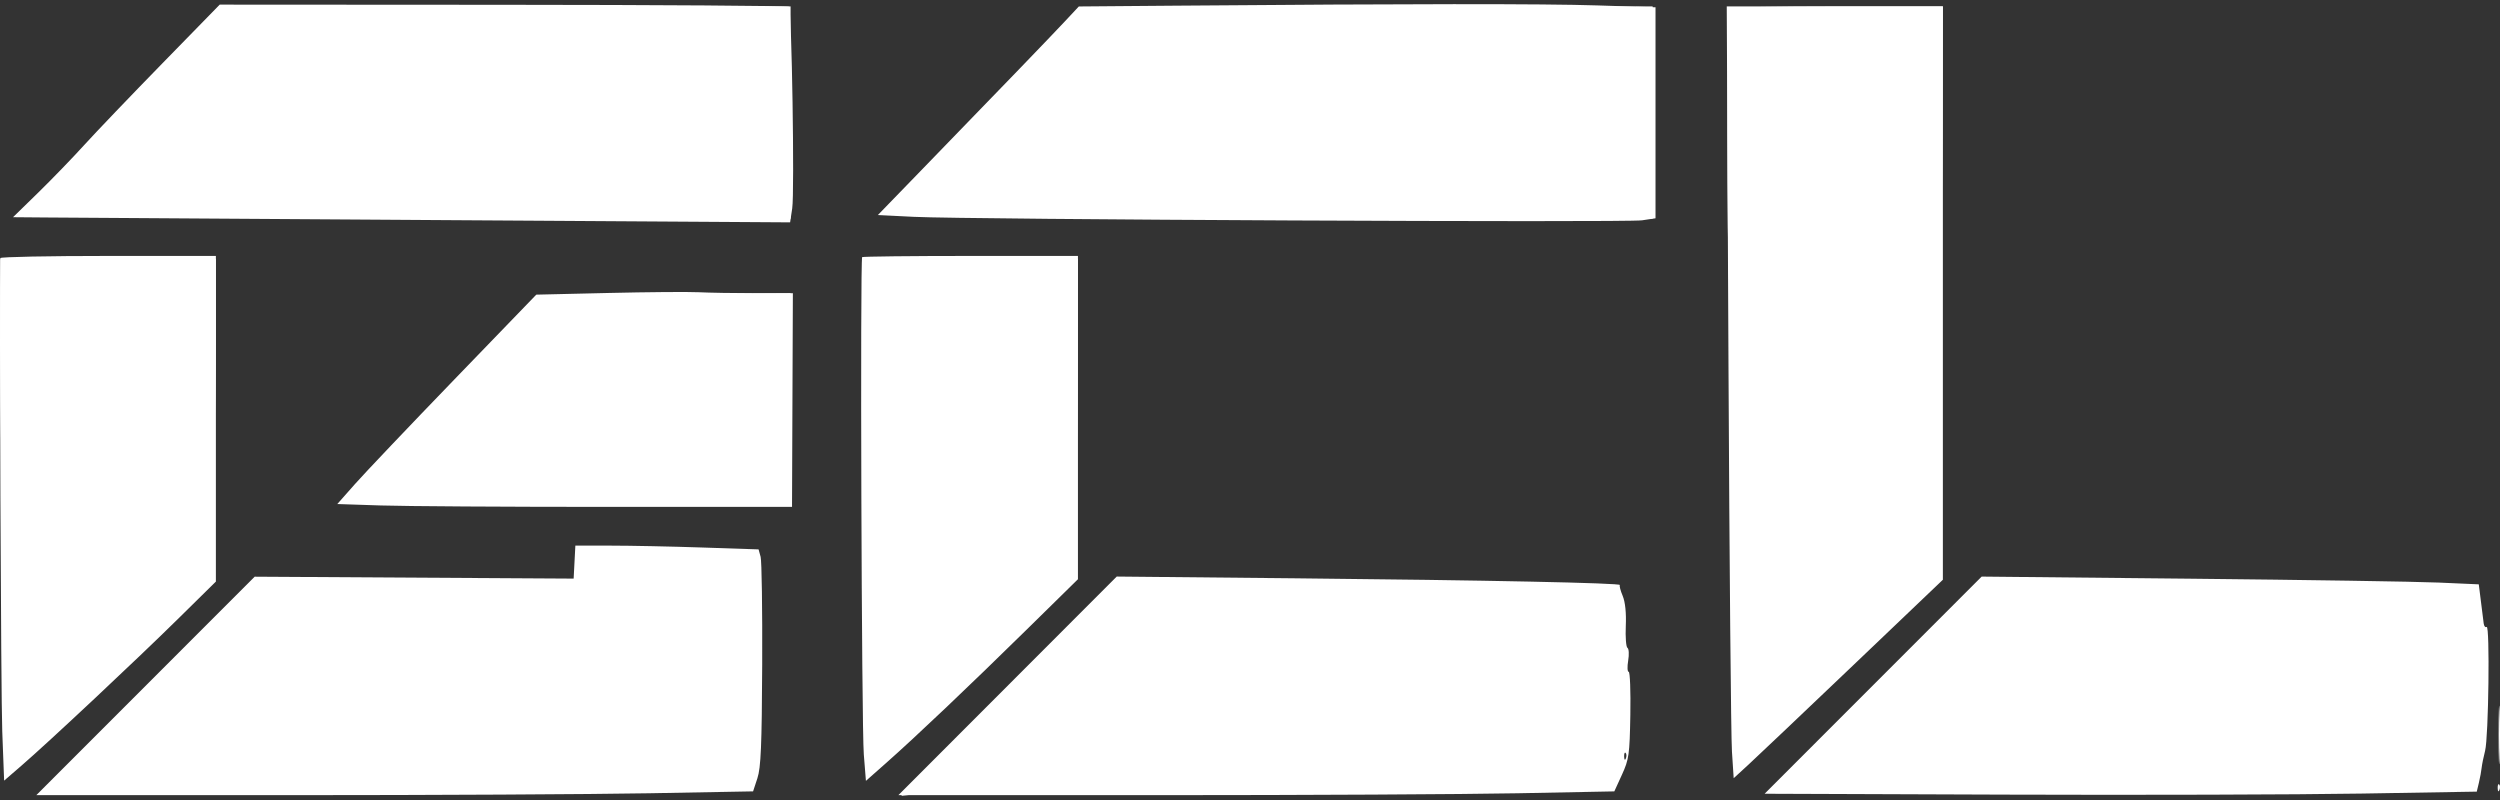 <svg width="300" height="96" viewBox="0 0 300 96" fill="none" xmlns="http://www.w3.org/2000/svg">
<rect x="0" y="0" width="300" height="96" fill="#333333" stroke="none"/>
<path fill-rule="evenodd" clip-rule="evenodd" d="M19.498 7.589C15.721 11.457 11.489 15.88 10.093 17.418C8.698 18.956 6.207 21.53 4.559 23.14L1.562 26.065L5.372 26.097C7.468 26.115 28.449 26.253 51.998 26.406L94.813 26.683L95.067 24.997C95.358 23.064 95.011 1.137 94.685 0.811C94.566 0.692 79.145 0.586 60.417 0.575L26.366 0.555L19.498 7.589ZM141.044 0.681L129.459 0.776L127.772 2.579C125.997 4.476 120.557 10.118 111.055 19.915L105.343 25.805L109.675 26.021C116.112 26.343 195.16 26.719 197.044 26.438L198.662 26.195V0.876L191.68 0.65C185.186 0.44 169.085 0.45 141.044 0.681ZM207.418 43.877C207.532 67.588 207.719 88.426 207.834 90.185L208.042 93.384L209.818 91.754C210.794 90.858 216.443 85.499 222.369 79.847L233.145 69.569V0.767H207.21L207.418 43.877ZM0.038 30.97C-0.083 35.811 0.112 83.589 0.27 87.749L0.495 93.675L2.572 91.88C5.852 89.044 16.331 79.223 21.337 74.291L25.906 69.79V30.712H12.975C5.863 30.712 0.042 30.828 0.038 30.97ZM103.461 30.857C103.207 31.111 103.39 87.186 103.656 90.517L103.91 93.704L106.346 91.55C109.935 88.376 116.306 82.329 123.232 75.522L129.353 69.508V30.712H116.48C109.399 30.712 103.541 30.777 103.461 30.857ZM72.974 35.157L64.354 35.358L54.526 45.533C49.121 51.129 43.749 56.783 42.588 58.096L40.476 60.484L45.691 60.656C48.559 60.751 60.837 60.828 72.975 60.828H95.043L95.144 35.186L90.611 35.184C88.118 35.182 85.069 35.13 83.836 35.068C82.604 35.006 77.716 35.046 72.974 35.157ZM68.837 69.433L30.561 69.203L4.358 95.419H34.903C51.703 95.419 71.056 95.317 77.909 95.192L90.37 94.964L90.889 93.385C91.308 92.114 91.42 89.455 91.464 79.759C91.493 73.133 91.408 67.311 91.274 66.819L91.03 65.927L84.274 65.701C80.559 65.576 75.612 65.475 73.281 65.475H69.043L68.837 69.433ZM107.805 95.419L139.182 95.419C156.44 95.419 175.77 95.317 182.139 95.192L193.718 94.966L194.634 92.964C195.477 91.122 195.557 90.552 195.641 85.791C195.691 82.946 195.601 80.619 195.443 80.619C195.284 80.619 195.256 80.016 195.381 79.278C195.506 78.54 195.468 77.85 195.297 77.745C195.127 77.64 195.036 76.451 195.095 75.105C195.164 73.552 195.027 72.234 194.721 71.503C194.456 70.869 194.304 70.284 194.384 70.204C194.628 69.961 178.244 69.62 155.56 69.398L134.008 69.186L107.805 95.419ZM211.756 95.247L240.64 95.355C256.526 95.414 275.754 95.358 283.368 95.229L297.212 94.996L297.47 93.917C297.612 93.324 297.758 92.528 297.795 92.15C297.832 91.771 298.02 90.842 298.213 90.085C298.63 88.443 298.798 74.987 298.397 75.234C298.245 75.329 298.086 75.146 298.045 74.829C298.004 74.511 297.855 73.322 297.713 72.187L297.454 70.121L292.627 69.908C289.972 69.791 276.549 69.582 262.8 69.443L237.8 69.191L211.756 95.247ZM299.836 88.192C299.836 91.315 299.888 92.593 299.952 91.031C300.016 89.469 300.016 86.914 299.952 85.352C299.888 83.79 299.836 85.068 299.836 88.192ZM194.897 90.802C194.913 91.202 194.995 91.284 195.105 91.01C195.205 90.761 195.192 90.464 195.078 90.35C194.963 90.236 194.882 90.439 194.897 90.802ZM299.723 94.588C299.739 94.989 299.821 95.07 299.931 94.796C300.031 94.547 300.018 94.25 299.904 94.136C299.789 94.022 299.708 94.225 299.723 94.588Z" fill="white"/>
<path fill-rule="evenodd" clip-rule="evenodd" d="M58.664 1.111C59.072 1.374 58.994 1.446 58.293 1.45C57.157 1.457 55.906 2.78 55.906 3.973C55.906 4.668 55.735 4.897 55.216 4.897C54.572 4.897 54.526 5.127 54.526 8.339C54.526 10.404 54.389 11.781 54.182 11.781C53.685 11.781 53.756 12.724 54.268 12.93C54.613 13.069 54.613 13.109 54.268 13.131C53.76 13.163 53.676 14.191 54.182 14.191C54.371 14.191 54.526 14.487 54.526 14.85C54.526 15.213 54.721 15.588 54.958 15.684C55.302 15.822 55.302 15.863 54.958 15.884C54.721 15.899 54.526 16.221 54.526 16.6C54.526 16.979 54.371 17.288 54.182 17.288C53.992 17.288 53.837 18.14 53.837 19.181C53.837 20.223 53.992 21.074 54.182 21.074C54.371 21.074 54.526 21.374 54.526 21.74C54.526 22.105 54.818 22.497 55.175 22.61C55.541 22.726 55.913 23.262 56.029 23.838C56.2 24.694 56.398 24.86 57.248 24.86C59.172 24.86 60.148 25.693 58.578 25.994C58.151 26.076 66.143 26.165 76.337 26.19L94.871 26.237V0.767L76.509 0.772C64.527 0.776 58.327 0.893 58.664 1.111ZM161.939 1.111C163.298 1.354 163.302 1.358 162.173 1.407C160.922 1.46 160.042 2.119 160.042 3.003C160.042 3.41 159.851 3.506 159.353 3.349C158.863 3.194 158.663 3.287 158.663 3.67C158.663 3.966 158.542 4.209 158.393 4.209C158.245 4.209 158.092 5.254 158.054 6.53C158.016 7.807 157.828 8.904 157.635 8.968C157.18 9.12 157.175 11.437 157.629 11.437C157.818 11.437 157.973 12.134 157.973 12.986C157.973 13.838 157.818 14.535 157.629 14.535C157.439 14.535 157.284 14.845 157.284 15.223C157.284 15.602 157.439 15.912 157.629 15.912C157.818 15.912 157.973 16.221 157.973 16.6C157.973 16.979 157.802 17.288 157.593 17.288C156.933 17.288 157.344 22.176 158.06 22.835C158.391 23.142 158.663 23.568 158.663 23.782C158.663 23.997 159.033 24.172 159.486 24.172C159.938 24.172 160.753 24.403 161.296 24.686C161.839 24.969 162.594 25.214 162.973 25.23C163.517 25.254 163.444 25.36 162.628 25.733C161.735 26.142 164.104 26.208 179.956 26.222L198.318 26.237V0.767L179.439 0.816C169.055 0.843 161.18 0.976 161.939 1.111ZM207.513 0.997C207.218 1.292 207.212 29.946 207.506 34.09C207.629 35.816 207.862 37.148 208.023 37.048C208.185 36.948 208.318 37.176 208.318 37.555C208.318 37.934 208.473 38.339 208.662 38.456C208.852 38.573 209.007 38.961 209.007 39.319C209.007 39.677 209.356 40.326 209.783 40.761C210.559 41.553 210.564 41.554 219.869 41.484C224.99 41.447 229.451 41.408 229.783 41.398C230.114 41.389 230.386 41.149 230.386 40.865C230.386 40.579 230.693 40.349 231.076 40.349C231.577 40.349 231.765 40.119 231.765 39.509C231.765 38.418 232.437 37.997 232.515 39.038C232.718 41.696 233.065 27.646 233.101 15.309L233.145 0.767L220.444 0.767C213.458 0.767 207.639 0.87 207.513 0.997ZM54.99 10.232C54.991 11.747 55.051 12.324 55.124 11.514C55.197 10.705 55.196 9.465 55.122 8.761C55.048 8.056 54.988 8.718 54.99 10.232ZM1.165 30.991L0.044 31.1V43.268C0.044 49.961 0.139 55.682 0.254 55.981C0.369 56.281 0.679 56.526 0.943 56.526C1.208 56.526 1.424 56.692 1.424 56.895C1.424 57.501 2.384 58.273 3.578 58.627C4.857 59.006 20.768 59.432 22.012 59.12C22.463 59.007 22.744 58.776 22.639 58.605C22.534 58.435 22.993 58.099 23.659 57.858C24.596 57.52 24.88 57.221 24.906 56.543L24.94 55.666L25.187 56.526C25.587 57.922 25.906 50.792 25.906 40.467V31.056L21.682 31.002C13.11 30.892 2.253 30.887 1.165 30.991ZM103.548 45.168C103.576 53.024 103.692 58.677 103.804 57.731C104.005 56.042 104.018 56.026 104.494 56.87C105.154 58.039 106.186 58.717 107.629 58.93C109.385 59.188 124.154 59.082 125.66 58.799C126.585 58.626 126.939 58.385 126.939 57.927C126.939 57.579 127.25 57.214 127.629 57.114C128.09 56.994 128.319 56.645 128.319 56.062C128.319 55.099 128.849 54.553 129.124 55.233C129.22 55.471 129.311 50.129 129.326 43.361L129.353 31.056L126.681 30.97C125.211 30.923 119.393 30.884 113.752 30.884H103.495L103.548 45.168ZM73.743 35.437C72.999 35.515 72.533 35.719 72.654 35.914C72.77 36.102 72.541 36.536 72.145 36.879C71.748 37.222 71.322 38.027 71.197 38.668C71.072 39.309 70.875 39.91 70.759 40.005C70.367 40.326 69.749 43.265 70.037 43.443C70.303 43.607 70.548 45.941 70.381 46.717C70.34 46.906 70.339 47.216 70.378 47.405C70.417 47.594 70.429 49.969 70.405 52.682C70.376 56.013 70.479 57.543 70.72 57.394C70.938 57.26 71.078 57.592 71.078 58.245C71.078 59.125 71.262 59.379 72.112 59.675C72.681 59.873 73.147 60.175 73.147 60.346C73.147 60.524 77.783 60.656 84.009 60.656H94.871V35.186L84.957 35.244C79.505 35.276 74.458 35.363 73.743 35.437ZM70.788 55.149C70.788 55.622 70.866 55.816 70.961 55.579C71.057 55.343 71.057 54.956 70.961 54.719C70.866 54.483 70.788 54.676 70.788 55.149ZM17.692 82.382C10.614 89.399 4.872 95.165 4.933 95.194C4.994 95.223 13.268 95.165 23.32 95.064C33.372 94.963 40.587 94.829 39.354 94.766C38.121 94.703 37.423 94.588 37.803 94.51C38.182 94.433 39.035 94.226 39.699 94.051C40.363 93.876 41.333 93.644 41.854 93.537C42.736 93.355 42.803 93.22 42.803 91.627C42.803 90.684 42.958 89.912 43.147 89.912C43.337 89.912 43.492 89.68 43.492 89.396C43.492 89.112 43.337 88.88 43.147 88.88C42.958 88.88 42.803 88.26 42.803 87.503C42.803 86.746 42.958 86.126 43.147 86.126C43.337 86.126 43.492 85.507 43.492 84.75C43.492 83.992 43.337 83.373 43.147 83.373C42.672 83.373 42.715 82.478 43.233 81.602C43.578 81.019 43.578 80.842 43.233 80.718C42.724 80.534 42.646 78.898 43.147 78.898C43.342 78.898 43.492 77.923 43.492 76.661C43.492 75.399 43.342 74.424 43.147 74.424C42.958 74.424 42.803 73.959 42.803 73.391C42.803 72.635 42.64 72.359 42.196 72.359C41.862 72.359 41.395 72.049 41.158 71.67C40.922 71.292 40.38 70.98 39.955 70.977C39.33 70.972 39.281 70.908 39.699 70.638C40.086 70.389 39.868 70.287 38.837 70.238C37.896 70.193 38.225 70.101 39.871 69.949C41.648 69.785 40.738 69.713 36.423 69.675L30.561 69.623L17.692 82.382ZM108.146 95.5L110.043 95.291C111.086 95.175 119.388 95.057 128.491 95.026C137.594 94.996 144.344 94.864 143.491 94.731C142.435 94.567 142.246 94.474 142.898 94.439C143.426 94.41 143.947 94.155 144.056 93.871C144.165 93.587 144.637 93.354 145.104 93.354C146.704 93.354 146.901 92.761 146.915 87.917C146.925 84.668 146.81 83.379 146.502 83.255C146.169 83.12 146.17 83.077 146.508 83.056C146.745 83.041 146.939 82.809 146.939 82.541C146.939 82.273 146.745 81.975 146.508 81.88C146.163 81.741 146.163 81.701 146.508 81.679C147.025 81.646 147.1 79.383 146.594 79.07C146.405 78.953 146.249 77.612 146.249 76.09C146.249 73.46 146.198 73.276 145.215 72.359C144.646 71.828 144.18 71.147 144.18 70.844C144.18 70.517 143.865 70.274 143.405 70.245C142.978 70.218 143.249 70.085 144.008 69.949C144.807 69.806 142.92 69.705 139.525 69.708L133.663 69.714L108.146 95.5ZM224.902 82.346C217.808 89.352 212.067 95.121 212.144 95.166C212.22 95.21 220.352 95.165 230.214 95.065C240.076 94.965 247.291 94.829 246.248 94.764L244.352 94.645L245.885 94.398C246.729 94.262 247.479 93.97 247.553 93.75C247.626 93.53 247.828 93.438 248.001 93.545C248.175 93.652 248.317 93.575 248.317 93.375C248.317 93.174 248.627 93.01 249.007 93.01C249.39 93.01 249.696 92.781 249.696 92.494C249.696 92.21 249.851 91.978 250.041 91.978C250.231 91.978 250.386 91.371 250.386 90.629C250.386 89.873 250.575 89.205 250.817 89.108C251.162 88.969 251.162 88.929 250.817 88.907C250.309 88.875 250.225 87.159 250.731 87.159C250.92 87.159 251.076 86.927 251.076 86.643C251.076 86.359 250.92 86.126 250.731 86.126C250.273 86.126 250.295 83.886 250.769 82.18C251.046 81.185 251.046 80.781 250.767 80.689C250.292 80.531 250.257 77.522 250.731 77.522C251.427 77.522 251.051 76.532 250.3 76.388L249.524 76.238L250.3 76.192C251.043 76.147 251.456 75.112 250.731 75.112C250.541 75.112 250.386 74.802 250.386 74.424C250.386 74.045 250.231 73.736 250.041 73.736C249.851 73.736 249.696 73.492 249.696 73.195C249.696 72.577 248.891 71.67 248.341 71.67C248.138 71.67 247.972 71.512 247.972 71.319C247.972 71.126 247.549 70.777 247.033 70.544C246.135 70.14 246.185 70.112 248.154 69.921C249.369 69.803 247.668 69.698 244.007 69.664L237.8 69.608L224.902 82.346ZM146.621 78.411C146.638 78.812 146.72 78.893 146.83 78.619C146.929 78.37 146.917 78.073 146.802 77.959C146.688 77.845 146.607 78.048 146.621 78.411Z" fill="white"/>
</svg>
